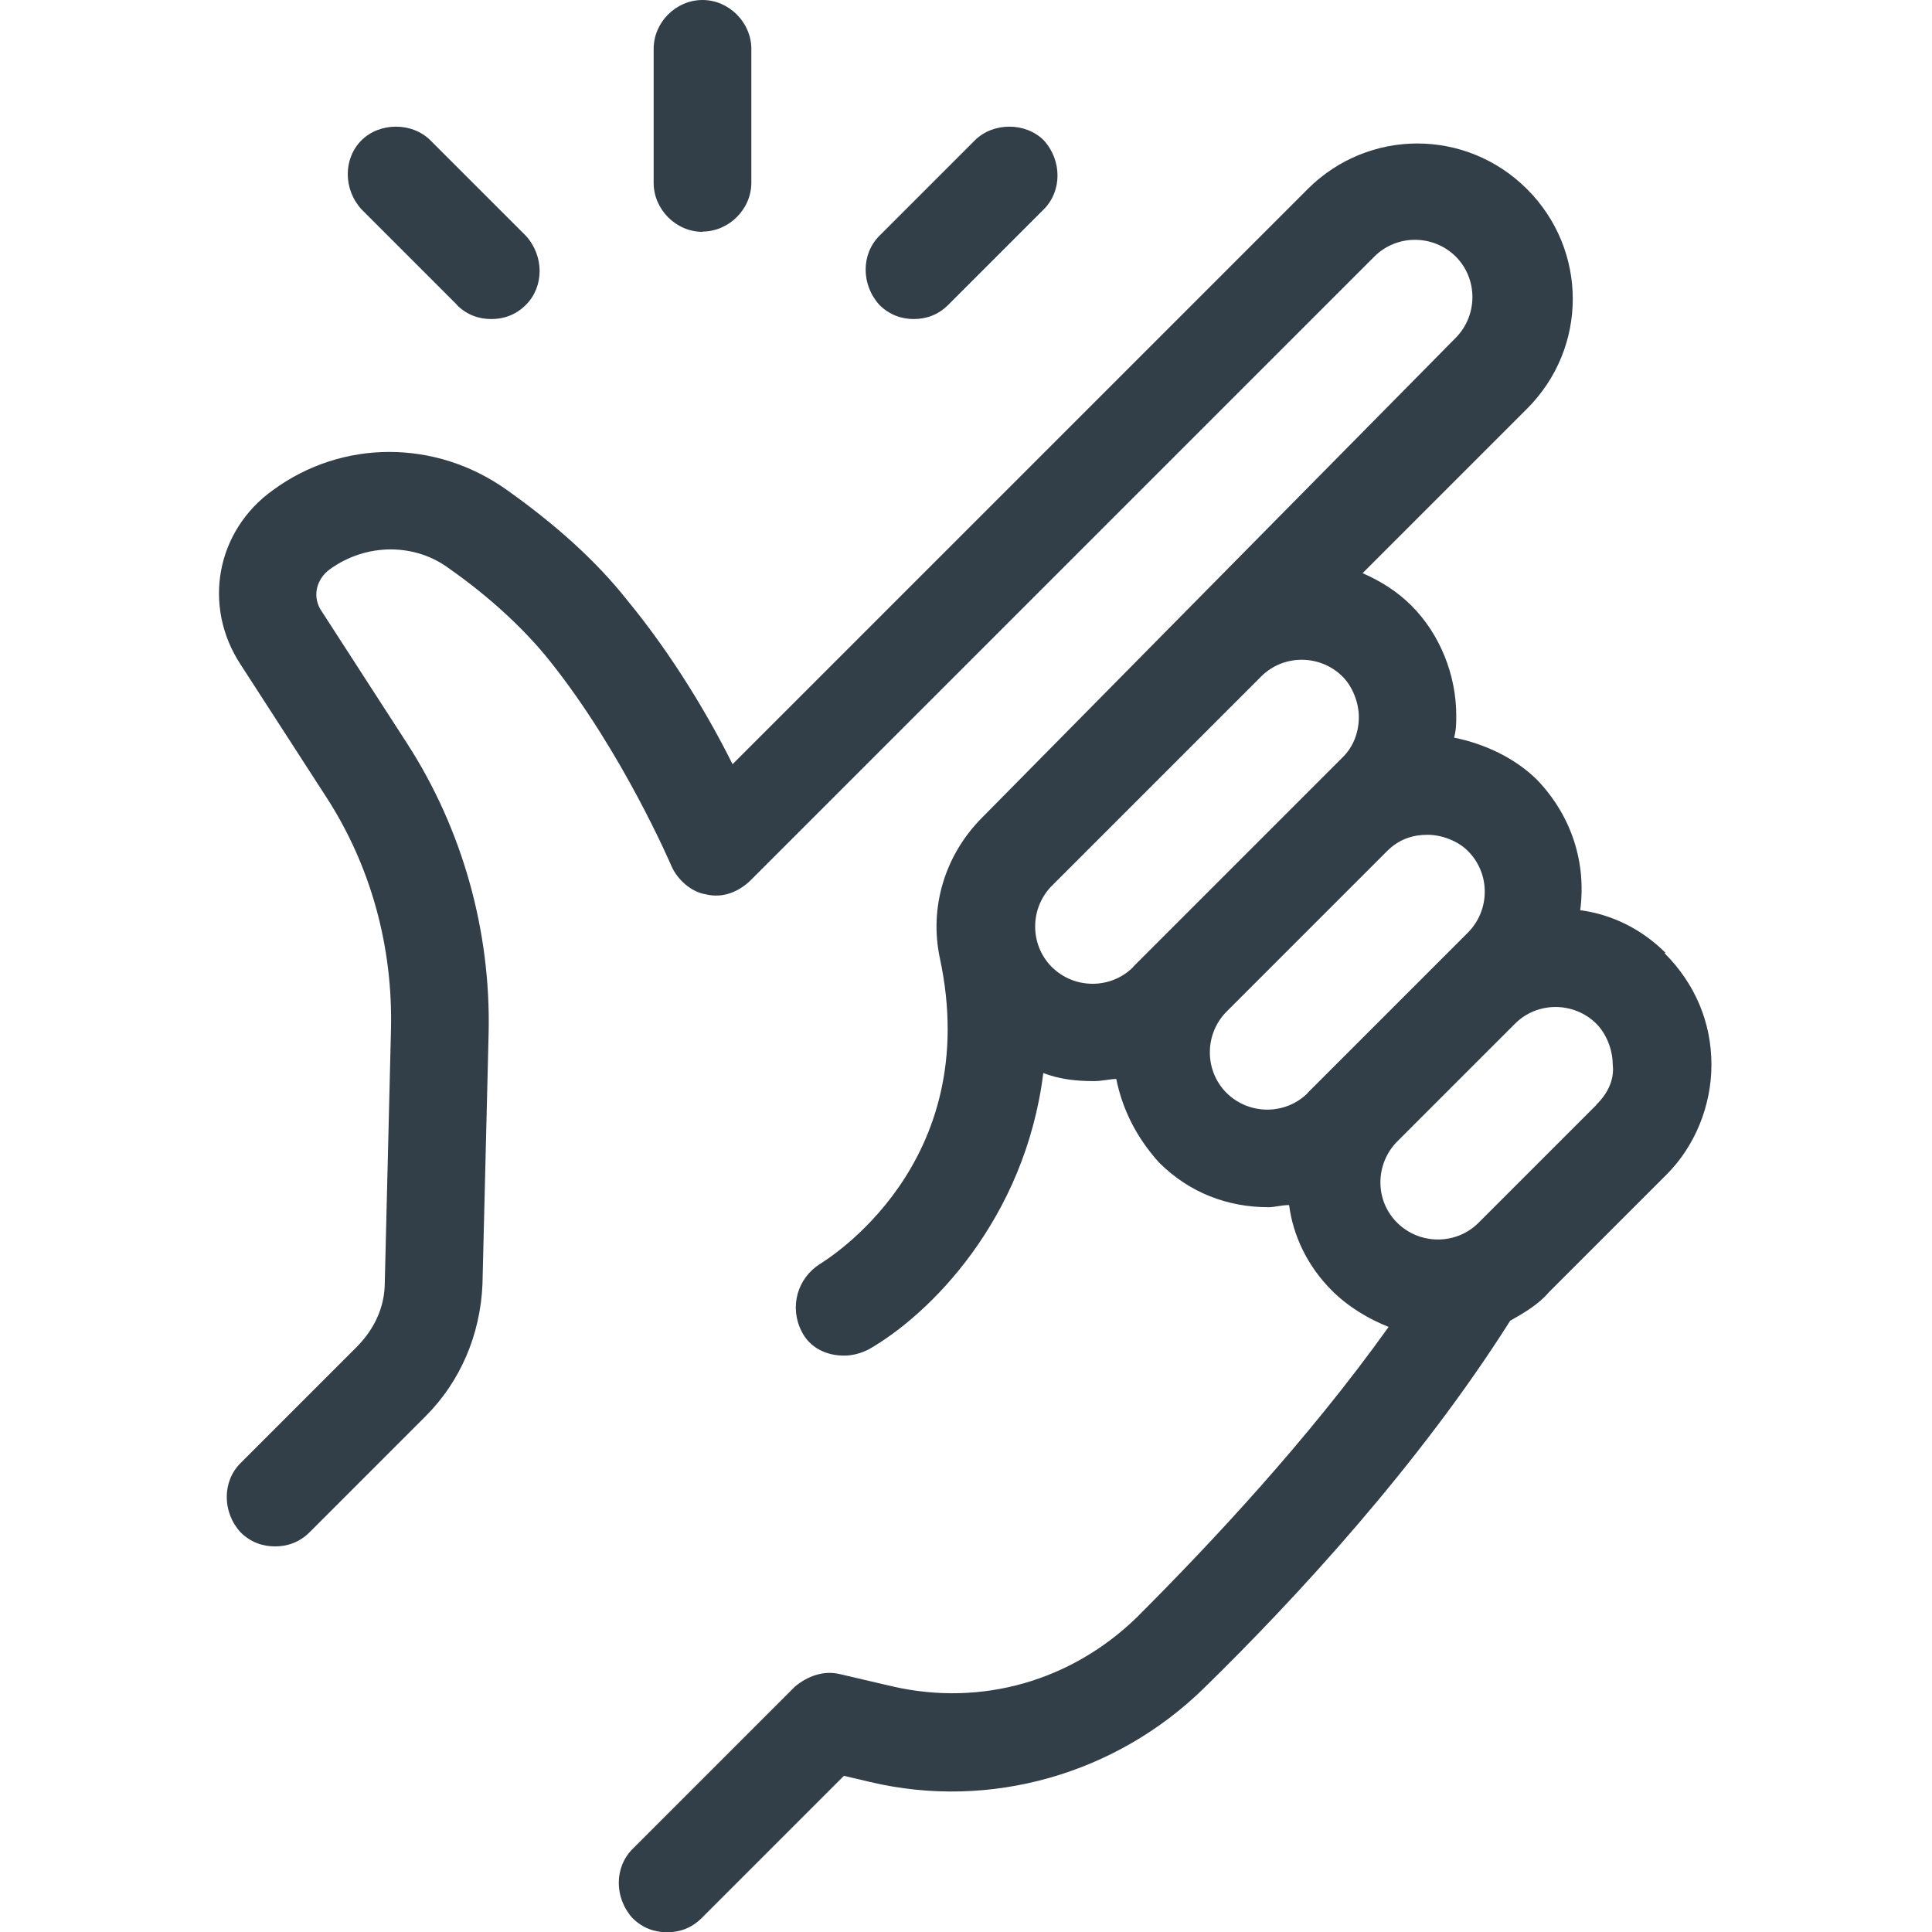 <svg xmlns="http://www.w3.org/2000/svg" id="Layer_2" viewBox="0 0 72 72"><defs><style>.cls-1{fill:none;}.cls-2{fill:#323e48;}</style></defs><g id="Layer_1-2"><rect class="cls-1" width="72" height="72"></rect><path class="cls-2" d="m62.07,35.51h0c-.91-.91-2.04-1.44-3.18-1.59.23-1.74-.3-3.48-1.59-4.84-.83-.83-1.97-1.36-3.11-1.59.08-.3.08-.53.08-.83,0-1.51-.61-3.03-1.67-4.09-.53-.53-1.14-.91-1.82-1.21l6.13-6.13c2.27-2.27,2.27-5.91,0-8.18-2.27-2.27-5.91-2.27-8.18,0l-21.43,21.43c-.83-1.67-2.19-4.01-3.94-6.13-1.14-1.44-2.65-2.8-4.47-4.09-2.65-1.89-6.13-1.89-8.71,0-2.12,1.51-2.65,4.32-1.21,6.51l3.18,4.92c1.67,2.57,2.5,5.6,2.42,8.71l-.23,9.39c0,.91-.38,1.74-1.06,2.42l-4.32,4.32c-.68.68-.68,1.82,0,2.57.38.38.83.53,1.29.53s.91-.15,1.29-.53l4.32-4.32c1.29-1.29,2.04-3.03,2.12-4.92l.23-9.39c.08-3.79-.98-7.57-3.03-10.75l-3.18-4.92c-.38-.53-.23-1.21.3-1.59,1.36-.98,3.18-.98,4.47,0,1.51,1.06,2.8,2.27,3.71,3.41,2.73,3.41,4.54,7.65,4.54,7.65.23.53.76.98,1.29,1.06.61.15,1.21-.08,1.67-.53l23.24-23.24c.83-.83,2.19-.83,3.03,0,.83.83.83,2.19,0,3.03l-17.64,17.87c-1.44,1.44-1.97,3.41-1.59,5.22,1.67,7.72-4.24,11.28-4.47,11.43-.83.53-1.14,1.59-.68,2.5.3.61.91.91,1.59.91.3,0,.61-.08.91-.23,2.27-1.29,5.83-4.84,6.51-10.3.61.23,1.21.3,1.89.3.3,0,.61-.08.83-.08.23,1.14.76,2.19,1.59,3.11,1.14,1.14,2.57,1.67,4.09,1.67.23,0,.46-.08.76-.08.15,1.14.68,2.27,1.59,3.18.61.61,1.36,1.06,2.12,1.36-3.03,4.24-6.66,8.1-9.39,10.83-2.42,2.35-5.76,3.33-9.09,2.57l-1.97-.46c-.61-.15-1.21.08-1.67.46l-6.06,6.06c-.68.68-.68,1.82,0,2.57.38.38.83.53,1.29.53s.91-.15,1.29-.53l5.3-5.3.98.23c4.47,1.06,9.16-.3,12.42-3.48,3.41-3.33,8.03-8.33,11.43-13.71.53-.3,1.06-.61,1.44-1.06l4.39-4.39c1.06-1.06,1.67-2.57,1.67-4.09,0-1.58-.61-3.02-1.75-4.16Zm-19.84.53c-.83.83-2.19.83-3.03,0-.83-.83-.83-2.19,0-3.03l7.8-7.8c.83-.83,2.19-.83,3.03,0,.38.38.61.98.61,1.51,0,.61-.23,1.14-.61,1.51l-7.8,7.8Zm6.51,4.69c-.83.83-2.19.83-3.03,0-.83-.83-.83-2.19,0-3.03l5.98-5.98c.46-.46.98-.61,1.51-.61s1.14.23,1.51.61c.83.83.83,2.19,0,3.03l-5.98,5.98Zm10.75.45l-4.39,4.39c-.83.83-2.19.83-3.03,0s-.83-2.19,0-3.03l4.39-4.39c.83-.83,2.19-.83,3.03,0,.38.38.61.98.61,1.51.07.53-.15,1.06-.61,1.51Z"></path><path class="cls-2" d="m26.18,8.63c.98,0,1.82-.83,1.82-1.82V1.82c0-.98-.83-1.82-1.82-1.82s-1.82.83-1.82,1.82v5c0,.98.83,1.82,1.82,1.82Z"></path><path class="cls-2" d="m17.02,11.36c.38.38.83.53,1.29.53s.91-.15,1.29-.53c.68-.68.68-1.82,0-2.57l-3.56-3.56c-.68-.68-1.89-.68-2.57,0-.68.68-.68,1.82,0,2.57l3.56,3.56Z"></path><path class="cls-2" d="m34.05,11.89c.46,0,.91-.15,1.29-.53l3.56-3.56c.68-.68.68-1.82,0-2.57-.68-.68-1.89-.68-2.57,0l-3.56,3.56c-.68.68-.68,1.82,0,2.57.38.38.83.53,1.29.53Z"></path></g></svg>